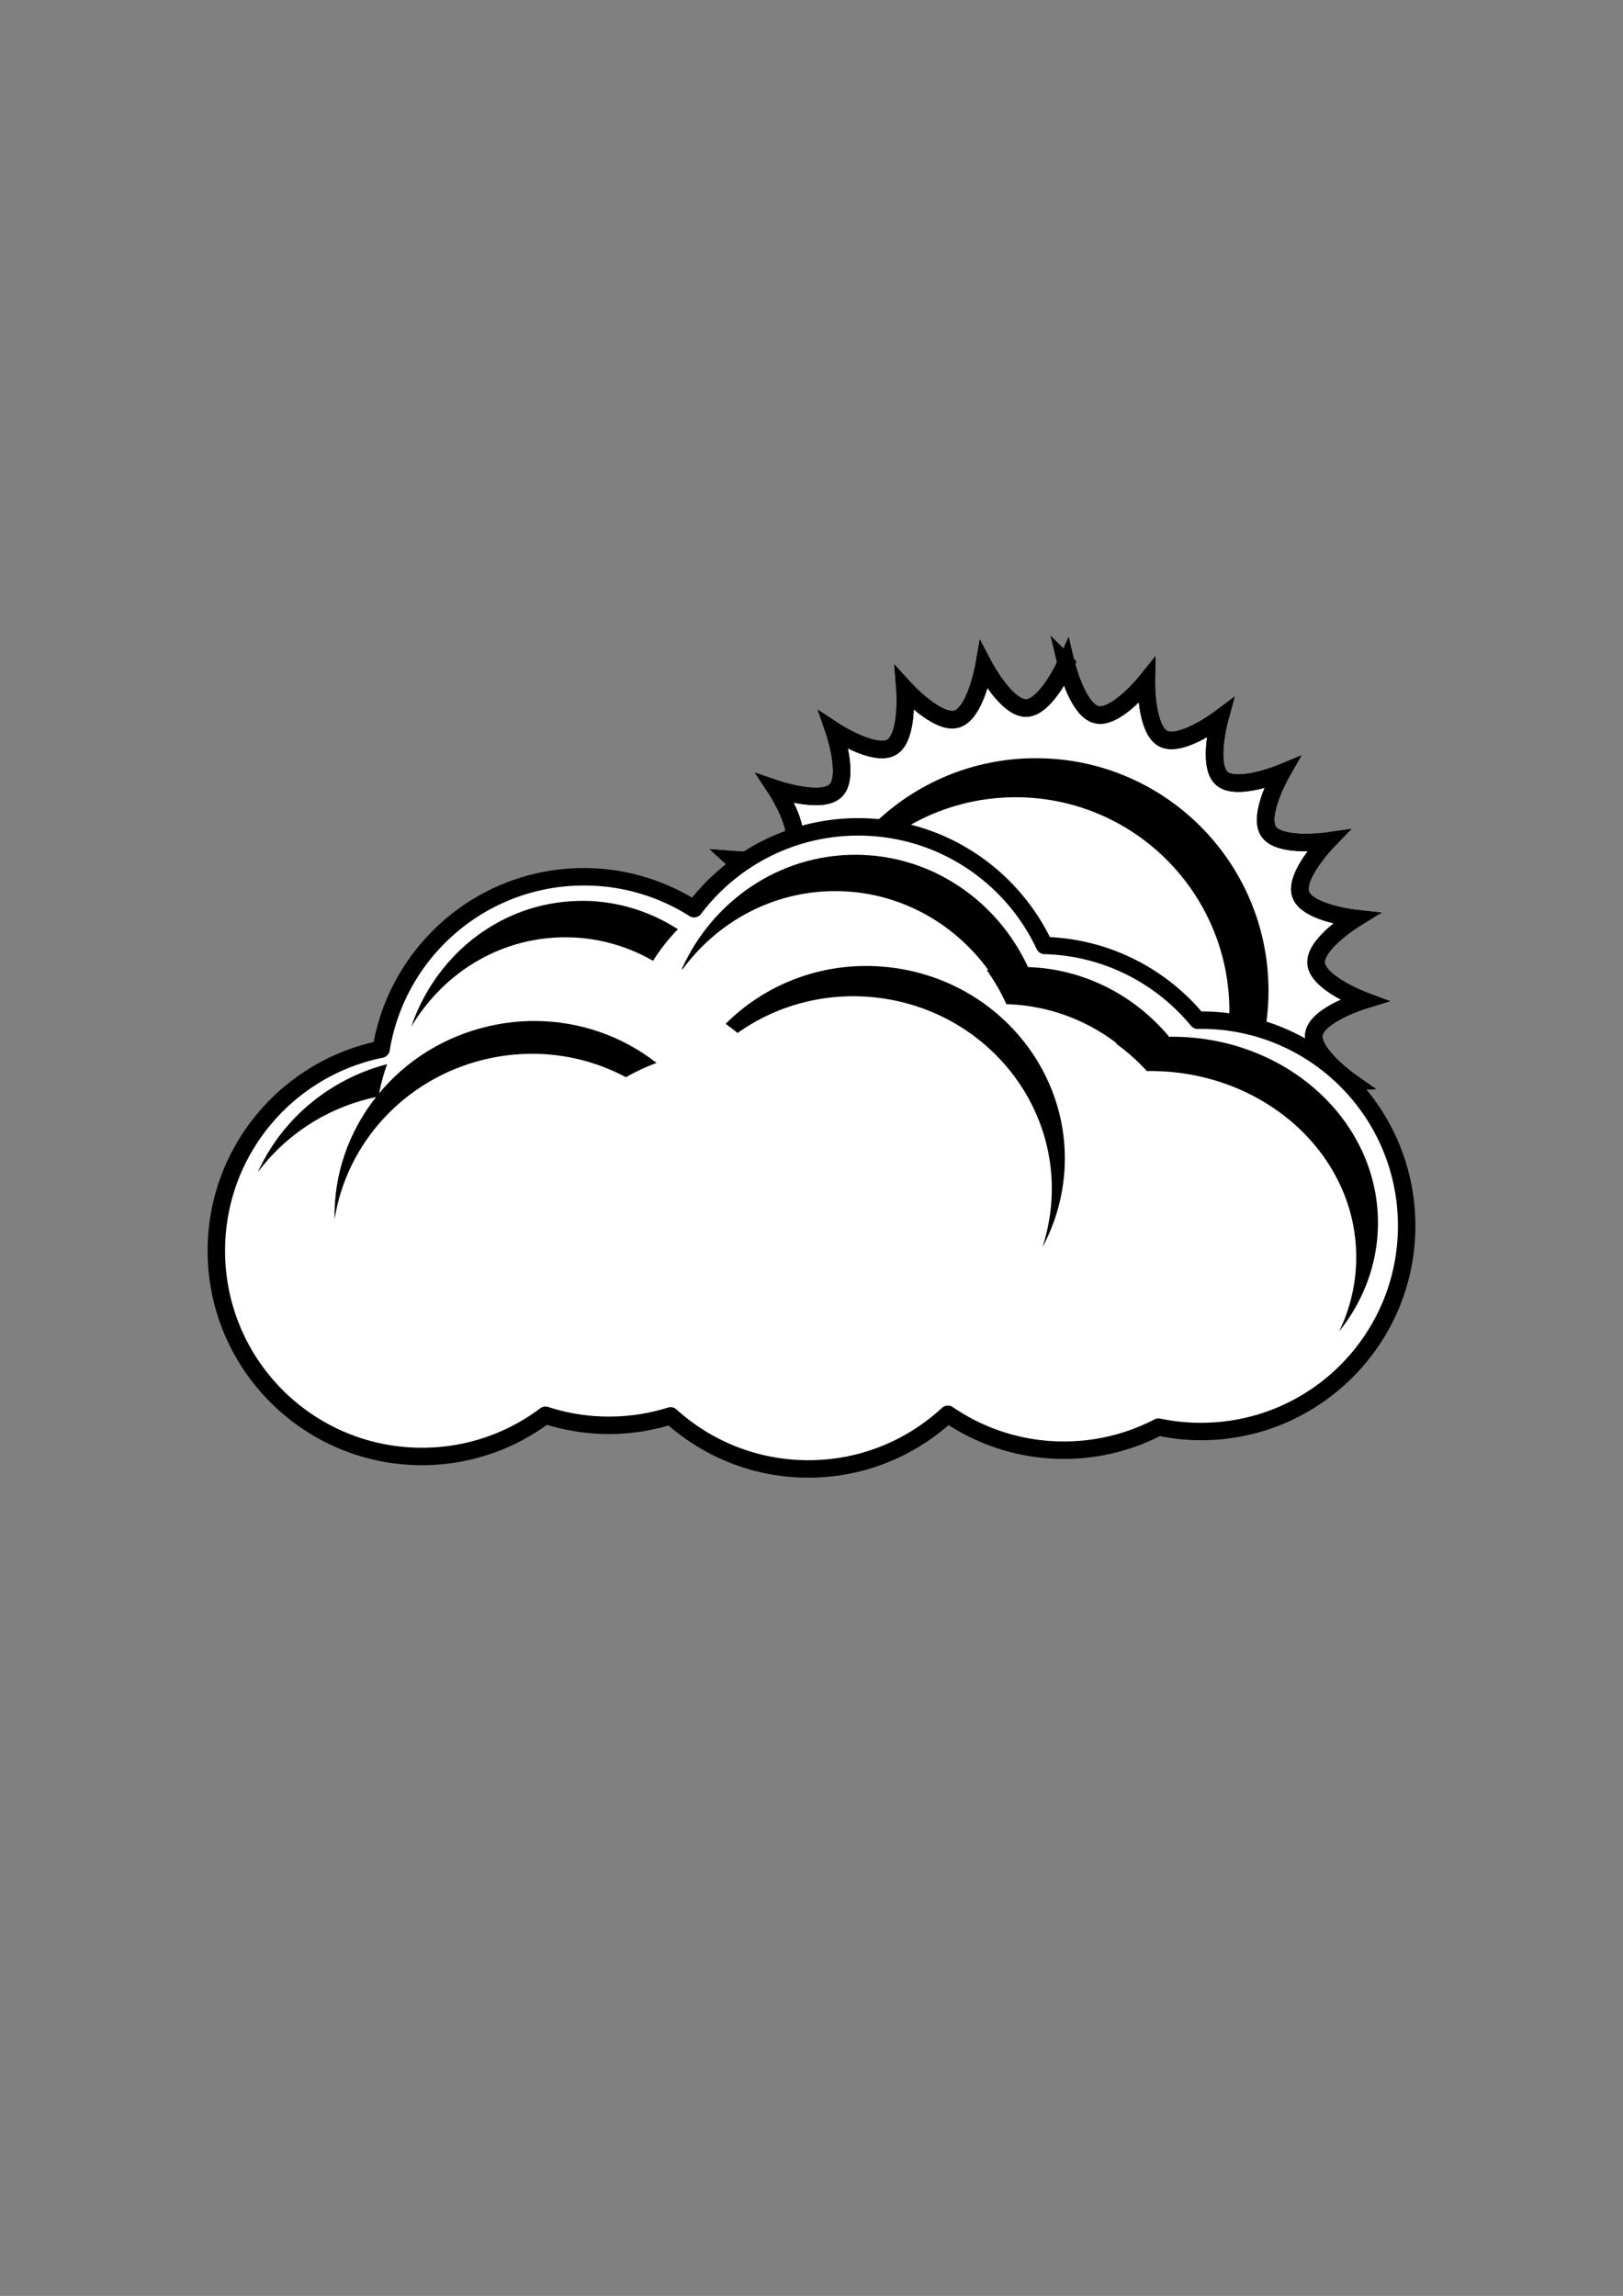 <?xml version="1.0" encoding="UTF-8" standalone="no"?>
<!-- Created with Inkscape (http://www.inkscape.org/) -->
<svg
    xmlns:inkscape="http://www.inkscape.org/namespaces/inkscape"
    xmlns:rdf="http://www.w3.org/1999/02/22-rdf-syntax-ns#"
    xmlns="http://www.w3.org/2000/svg"
    xmlns:cc="http://creativecommons.org/ns#"
    xmlns:dc="http://purl.org/dc/elements/1.1/"
    xmlns:sodipodi="http://sodipodi.sourceforge.net/DTD/sodipodi-0.dtd"
    xmlns:svg="http://www.w3.org/2000/svg"
    xmlns:ns1="http://sozi.baierouge.fr"
    xmlns:xlink="http://www.w3.org/1999/xlink"
    id="svg5105"
    sodipodi:docname="cloudy.svg"
    viewBox="0 0 744.09 1052.4"
    version="1.1"
    inkscape:version="0.48.2 r9819"
  >
  <rect x="0" y="0" width="744.09" height="1052.4" fill="#808080" stroke="none"/>
  <sodipodi:namedview
      id="namedview10"
      bordercolor="#666666"
      inkscape:pageshadow="2"
      guidetolerance="10"
      pagecolor="#ffffff"
      gridtolerance="10"
      inkscape:window-maximized="1"
      inkscape:zoom="0.53861372"
      objecttolerance="10"
      borderopacity="1"
      inkscape:current-layer="svg5105"
      inkscape:cx="-29.222794"
      inkscape:cy="602.17223"
      inkscape:window-y="-8"
      inkscape:window-x="-8"
      inkscape:window-width="1366"
      showgrid="false"
      inkscape:pageopacity="0"
      inkscape:window-height="706"
  />
  <g
      id="g4067"
    >
    <path
        id="path3794"
        style="stroke:#000000;stroke-width:8;fill:#ffffff"
        inkscape:connector-curvature="0"
        d="m488.78 304.12s-9.1 20.151-18.219 20.438c-9.119 0.287-19.438-19.25-19.438-19.25s-3.801 21.767-12.562 24.312c-8.761 2.545-23.656-13.781-23.656-13.781s1.759 22.012-6.094 26.656c-7.853 4.644-26.344-7.469-26.344-7.469s7.17 20.892 0.719 27.344c-6.451 6.451-27.375-0.688-27.375-0.688s12.144 18.46 7.5 26.312c-4.644 7.853-26.688 6.125-26.688 6.125s16.358 14.864 13.812 23.625c-2.545 8.761-24.312 12.562-24.312 12.562s19.537 10.35 19.25 19.469c-0.287 9.119-20.438 18.219-20.438 18.219s21.479 5.159 23.469 14.062c1.99 8.904-15.25 22.719-15.25 22.719s22.108-0.348 26.25 7.781c4.142 8.129-9.125 25.812-9.125 25.812s21.31-5.844 27.344 1c6.034 6.844-2.438 27.25-2.438 27.25s19.204-10.941 26.75-5.812c7.546 5.128 4.438 27 4.438 27s15.853-15.372 24.438-12.281c8.584 3.091 11.031 25.062 11.031 25.062s11.542-18.859 20.625-18c9.083 0.859 16.906 21.531 16.906 21.531s6.489-21.104 15.5-22.531c9.011-1.427 21.719 16.656 21.719 16.656s1.033-22.095 9.406-25.719c8.373-3.623 25.188 10.75 25.188 10.75s-4.49-21.658 2.719-27.25c7.209-5.592 27.062 4.125 27.062 4.125s-9.717-19.822-4.125-27.031 27.219-2.75 27.219-2.75-14.342-16.783-10.719-25.156c3.623-8.373 25.688-9.438 25.688-9.438s-18.083-12.708-16.656-21.719c1.427-9.011 22.562-15.5 22.562-15.5s-20.673-7.823-21.531-16.906c-0.859-9.083 17.969-20.625 17.969-20.625s-21.941-2.416-25.031-11c-3.091-8.584 12.281-24.469 12.281-24.469s-21.872 3.14-27-4.406c-5.128-7.546 5.812-26.75 5.812-26.75s-20.438 8.44-27.281 2.406c-6.844-6.034-1-27.344-1-27.344s-17.683 13.267-25.812 9.125c-8.129-4.142-7.781-26.219-7.781-26.219s-13.815 17.24-22.719 15.25c-8.904-1.99-14.062-23.5-14.062-23.5z"
    />
    <path
        id="path3792"
        style="fill:#000000"
        inkscape:connector-curvature="0"
        d="m474.94 347.54c-58.111 0-105.36 46.466-106.59 104.28 5.743-48.639 47.131-86.375 97.312-86.375 54.109 0 97.969 43.891 97.969 98 0 50.278-37.882 91.669-86.656 97.281 57.946-1.085 104.59-48.389 104.59-106.59 0-58.885-47.74-106.59-106.62-106.59z"
    />
    <path
        id="path3797"
        d="m489.94 291.82-4.812 10.656s-2.186 4.793-5.375 9.531c-1.595 2.369-3.432 4.695-5.188 6.281s-3.295 2.255-4.125 2.281c-0.83 0.026-2.433-0.56-4.281-2.031-1.848-1.472-3.826-3.674-5.562-5.938-3.474-4.528-5.938-9.156-5.938-9.156l-5.469-10.344-2 11.531s-0.933 5.152-2.844 10.531c-0.955 2.69-2.163 5.404-3.469 7.375s-2.639 3.018-3.438 3.25c-0.799 0.232-2.495 0.058-4.656-0.906-2.161-0.964-4.625-2.586-6.875-4.344-4.501-3.515-8.062-7.406-8.062-7.406l-7.875-8.625 0.938 11.656s0.412 5.226-0.094 10.906c-0.253 2.84-0.76 5.769-1.531 8-0.772 2.231-1.785 3.577-2.5 4-0.715 0.423-2.417 0.678-4.75 0.281s-5.133-1.357-7.75-2.5c-5.235-2.286-9.625-5.156-9.625-5.156l-9.781-6.406 3.812 11.031s1.673 4.963 2.594 10.594c0.46 2.815 0.724 5.771 0.531 8.125s-0.881 3.913-1.469 4.5c-0.588 0.588-2.142 1.273-4.5 1.469-2.358 0.196-5.305-0.043-8.125-0.5-5.639-0.914-10.625-2.594-10.625-2.594l-11.063-3.781 6.438 9.75s2.863 4.399 5.156 9.625c1.147 2.613 2.132 5.421 2.531 7.75 0.399 2.329 0.141 4.004-0.281 4.719-0.423 0.715-1.764 1.725-4 2.5-2.236 0.775-5.155 1.275-8 1.531-5.689 0.513-10.938 0.125-10.938 0.125l-11.656-0.906 8.656 7.844s3.884 3.569 7.406 8.062c1.761 2.247 3.378 4.718 4.344 6.875 0.966 2.157 1.138 3.828 0.906 4.625-0.232 0.798-1.279 2.132-3.25 3.438s-4.685 2.514-7.375 3.469c-5.379 1.91-10.531 2.844-10.531 2.844l-11.5 2 10.312 5.469s4.628 2.456 9.156 5.938c2.264 1.741 4.465 3.742 5.938 5.594 1.472 1.851 2.057 3.451 2.031 4.281-0.026 0.83-0.695 2.37-2.281 4.125s-3.912 3.593-6.281 5.188c-4.739 3.189-9.531 5.375-9.531 5.375l-10.656 4.812 11.375 2.719s5.097 1.256 10.344 3.5c2.623 1.122 5.24 2.48 7.125 3.906s2.85 2.845 3.031 3.656c0.181 0.811-0.089 2.469-1.188 4.562-1.098 2.093-2.885 4.461-4.781 6.594-3.793 4.265-7.875 7.562-7.875 7.562l-9.125 7.312 11.688-0.188s5.26-0.087 10.906 0.781c2.823 0.434 5.693 1.119 7.875 2.031 2.182 0.913 3.467 2.042 3.844 2.781 0.377 0.74 0.512 2.417-0.031 4.719-0.544 2.302-1.662 5.055-2.969 7.594-2.614 5.078-5.781 9.281-5.781 9.281l-7 9.344 11.281-3.094s5.07-1.372 10.75-1.938c2.84-0.283 5.786-0.341 8.125 0s3.857 1.096 4.406 1.719c0.549 0.623 1.112 2.231 1.156 4.594 0.045 2.362-0.395 5.281-1.031 8.062-1.273 5.563-3.25 10.438-3.25 10.438l-4.5 10.781 10.156-5.781s4.572-2.607 9.938-4.562c2.683-0.978 5.554-1.75 7.906-2 2.352-0.25 4 0.127 4.688 0.594 0.688 0.467 1.617 1.847 2.25 4.125 0.633 2.278 0.954 5.241 1.031 8.094 0.155 5.705-0.562 10.906-0.562 10.906l-1.656 11.562 8.406-8.125s3.766-3.647 8.469-6.875c2.352-1.614 4.912-3.111 7.125-3.938 2.213-0.827 3.905-0.875 4.688-0.594 0.782 0.281 2.069 1.418 3.25 3.469 1.181 2.051 2.213 4.817 3 7.562 1.574 5.492 2.188 10.719 2.188 10.719l1.281 11.594 6.094-9.938s2.745-4.478 6.5-8.781c1.878-2.151 3.999-4.24 5.938-5.594 1.939-1.354 3.58-1.828 4.406-1.75 0.827 0.078 2.316 0.839 3.969 2.531 1.653 1.692 3.369 4.13 4.812 6.594 2.887 4.927 4.75 9.844 4.75 9.844l4.125 10.906 3.438-11.156s1.558-5 4.125-10.094c1.283-2.547 2.834-5.085 4.375-6.875s2.991-2.651 3.812-2.781c0.82-0.13 2.48 0.24 4.5 1.469s4.24 3.16 6.25 5.188c4.019 4.056 7.062 8.344 7.062 8.344l6.719 9.562 0.562-11.656s0.25-5.261 1.469-10.844c0.609-2.791 1.453-5.629 2.5-7.75s2.27-3.327 3.031-3.656c0.761-0.329 2.424-0.376 4.688 0.312s4.954 2.002 7.406 3.469c4.904 2.933 8.906 6.344 8.906 6.344l8.875 7.594-2.375-11.438s-1.043-5.165-1.25-10.875c-0.103-2.855 0.013-5.81 0.5-8.125 0.487-2.315 1.345-3.773 2-4.281 0.656-0.509 2.293-0.977 4.656-0.875 2.363 0.102 5.261 0.692 8 1.5 5.477 1.616 10.188 3.938 10.188 3.938l10.5 5.125-5.125-10.5s-2.322-4.718-3.938-10.188c-0.808-2.735-1.398-5.609-1.5-7.969-0.102-2.36 0.365-3.999 0.875-4.656 0.51-0.658 1.969-1.51 4.281-2 2.313-0.49 5.274-0.631 8.125-0.531 5.702 0.2 10.844 1.25 10.844 1.25l11.438 2.344-7.594-8.844s-3.387-4.011-6.312-8.906c-1.463-2.448-2.783-5.115-3.469-7.375-0.686-2.26-0.643-3.924-0.312-4.688 0.33-0.764 1.537-1.981 3.656-3.031 2.119-1.05 4.963-1.918 7.75-2.531 5.575-1.226 10.812-1.469 10.812-1.469l11.656-0.562-9.562-6.719s-4.288-3.043-8.344-7.062c-2.028-2.01-3.959-4.261-5.188-6.281s-1.599-3.648-1.469-4.469c0.13-0.819 0.988-2.271 2.781-3.812s4.324-3.091 6.875-4.375c5.101-2.567 10.125-4.125 10.125-4.125l11.188-3.438-10.938-4.125s-4.916-1.863-9.844-4.75c-2.464-1.444-4.902-3.16-6.594-4.812-1.692-1.653-2.453-3.142-2.531-3.969-0.078-0.828 0.399-2.467 1.75-4.406s3.415-4.06 5.562-5.938c4.295-3.755 8.781-6.5 8.781-6.5l9.938-6.125-11.594-1.281s-5.236-0.559-10.719-2.125c-2.741-0.783-5.516-1.822-7.562-3s-3.156-2.467-3.438-3.25c-0.281-0.782-0.234-2.471 0.594-4.688s2.323-4.769 3.938-7.125c3.228-4.711 6.875-8.5 6.875-8.5l8.125-8.406-11.562 1.656s-5.201 0.742-10.906 0.594c-2.852-0.074-5.817-0.401-8.094-1.031-2.277-0.63-3.658-1.563-4.125-2.25-0.467-0.687-0.844-2.336-0.594-4.688s1.022-5.224 2-7.906c1.956-5.365 4.562-9.938 4.562-9.938l5.781-10.125-10.781 4.438s-4.866 2.015-10.438 3.281c-2.786 0.633-5.727 1.047-8.094 1-2.366-0.047-3.971-0.607-4.594-1.156-0.623-0.549-1.378-2.068-1.719-4.406s-0.283-5.316 0-8.156c0.565-5.68 1.938-10.719 1.938-10.719l3.094-11.281-9.344 7s-4.203 3.167-9.281 5.781c-2.539 1.307-5.292 2.425-7.594 2.969-2.302 0.544-3.979 0.408-4.719 0.031-0.741-0.378-1.869-1.665-2.781-3.844-0.912-2.179-1.597-5.056-2.031-7.875-0.868-5.638-0.781-10.875-0.781-10.875l0.188-11.688-7.312 9.125s-3.298 4.082-7.562 7.875c-2.132 1.896-4.5 3.683-6.594 4.781-2.093 1.098-3.751 1.369-4.562 1.188-0.809-0.181-2.23-1.144-3.656-3.031s-2.784-4.497-3.906-7.125c-2.244-5.255-3.5-10.375-3.5-10.375l-2.719-11.375zm-2.094 22.25c0.351 0.934 0.521 1.65 0.938 2.625 1.281 2.999 2.861 6.138 4.906 8.844s4.639 5.186 8.281 6c3.641 0.814 7.03-0.332 10.031-1.906 3.001-1.575 5.753-3.741 8.188-5.906 0.799-0.71 1.279-1.268 2-1.969 0.109 0.992 0.089 1.733 0.25 2.781 0.495 3.218 1.254 6.625 2.562 9.75s3.208 6.182 6.531 7.875c3.325 1.694 6.888 1.435 10.188 0.656 3.3-0.779 6.508-2.196 9.406-3.688 0.944-0.486 1.539-0.911 2.406-1.406-0.142 0.985-0.333 1.697-0.438 2.75-0.323 3.242-0.426 6.74 0.062 10.094 0.488 3.354 1.545 6.782 4.344 9.25 2.799 2.467 6.328 3.089 9.719 3.156 3.39 0.067 6.852-0.496 10.031-1.219 1.051-0.239 1.742-0.513 2.719-0.781-0.387 0.932-0.757 1.585-1.125 2.594-1.116 3.062-2.11 6.441-2.469 9.812-0.359 3.371-0.16 6.946 1.938 10.031 2.098 3.086 5.359 4.565 8.625 5.469 3.266 0.904 6.744 1.228 10 1.312 1.07 0.028 1.807-0.075 2.812-0.094-0.604 0.803-1.115 1.337-1.719 2.219-1.842 2.688-3.627 5.699-4.812 8.875-1.186 3.176-1.92 6.677-0.656 10.188 1.263 3.509 4.064 5.779 7 7.469 2.936 1.69 6.214 2.856 9.344 3.75 1.015 0.29 1.753 0.363 2.719 0.594-0.778 0.623-1.39 1.022-2.188 1.719-2.452 2.143-4.938 4.626-6.875 7.406-1.938 2.78-3.507 6.005-3.156 9.719 0.351 3.714 2.512 6.569 4.938 8.938s5.313 4.352 8.125 6c0.913 0.535 1.589 0.816 2.469 1.281-0.908 0.408-1.617 0.618-2.562 1.094-2.912 1.465-5.929 3.228-8.5 5.438s-4.885 4.97-5.469 8.656c-0.584 3.685 0.77 6.978 2.531 9.875 1.761 2.897 4.092 5.519 6.406 7.812 0.764 0.757 1.377 1.196 2.125 1.875-0.991 0.173-1.737 0.208-2.781 0.438-3.182 0.7-6.557 1.683-9.594 3.188s-5.956 3.577-7.438 7c-1.481 3.423-0.984 6.977 0 10.219 0.984 3.242 2.58 6.33 4.25 9.125 0.552 0.924 1.037 1.499 1.594 2.344-1.006-0.08-1.739-0.244-2.812-0.281-3.255-0.114-6.747-0.014-10.062 0.688-3.315 0.702-6.652 1.991-8.938 4.938-2.286 2.947-2.709 6.522-2.562 9.906 0.147 3.385 0.921 6.784 1.844 9.906 0.3 1.017 0.613 1.682 0.938 2.625-0.95-0.326-1.631-0.635-2.656-0.938-3.126-0.922-6.519-1.697-9.906-1.844-3.387-0.147-6.958 0.276-9.906 2.562-2.949 2.288-4.208 5.619-4.906 8.938-0.698 3.318-0.806 6.804-0.688 10.062 0.039 1.07 0.169 1.809 0.25 2.812-0.837-0.552-1.398-1.046-2.312-1.594-2.798-1.674-5.912-3.263-9.156-4.25-3.244-0.987-6.793-1.482-10.219 0-3.426 1.482-5.499 4.428-7 7.469s-2.461 6.377-3.156 9.562c-0.23 1.054-0.265 1.814-0.438 2.812-0.679-0.748-1.118-1.361-1.875-2.125-2.294-2.315-4.916-4.645-7.812-6.406-2.897-1.761-6.19-3.115-9.875-2.531-3.684 0.583-6.415 2.901-8.625 5.469s-4.003 5.592-5.469 8.5c-0.472 0.938-0.688 1.63-1.094 2.531-0.465-0.88-0.746-1.556-1.281-2.469-1.648-2.812-3.631-5.7-6-8.125s-5.223-4.586-8.938-4.938c-3.716-0.351-6.939 1.215-9.719 3.156-2.78 1.941-5.263 4.419-7.406 6.875-0.701 0.804-1.093 1.435-1.719 2.219-0.233-0.972-0.332-1.697-0.625-2.719-0.898-3.134-2.058-6.437-3.75-9.375s-3.958-5.736-7.469-7c-3.51-1.264-7.014-0.561-10.188 0.625-3.174 1.186-6.19 3.001-8.875 4.844-0.883 0.606-1.415 1.113-2.219 1.719 0.017-1.006 0.123-1.743 0.094-2.812-0.089-3.256-0.406-6.734-1.312-10s-2.383-6.528-5.469-8.625c-3.086-2.097-6.66-2.296-10.031-1.938-3.371 0.359-6.751 1.353-9.812 2.469-0.996 0.363-1.641 0.712-2.562 1.094 0.265-0.963 0.544-1.652 0.781-2.688 0.727-3.175 1.283-6.612 1.219-10-0.064-3.389-0.689-6.92-3.156-9.719-2.468-2.799-5.896-3.855-9.25-4.344-3.354-0.488-6.852-0.385-10.094-0.062-1.053 0.105-1.765 0.296-2.75 0.438 0.495-0.867 0.92-1.463 1.406-2.406 1.492-2.898 2.908-6.107 3.688-9.406 0.779-3.3 1.038-6.863-0.656-10.188-1.694-3.325-4.747-5.223-7.875-6.531-3.128-1.308-6.528-2.067-9.75-2.562-1.059-0.163-1.811-0.172-2.812-0.281 0.695-0.716 1.264-1.176 1.969-1.969 2.165-2.434 4.332-5.186 5.906-8.188 1.575-3.001 2.72-6.391 1.906-10.031-0.814-3.64-3.298-6.236-6-8.281s-5.818-3.626-8.812-4.906c-0.974-0.417-1.692-0.586-2.625-0.938 0.855-0.523 1.522-0.843 2.406-1.438 2.704-1.82 5.477-3.953 7.75-6.469s4.226-5.52 4.344-9.25c0.117-3.73-1.64-6.846-3.75-9.5s-4.76-4.982-7.344-6.969c-0.854-0.657-1.514-1.013-2.344-1.594 0.967-0.296 1.705-0.421 2.719-0.781 3.07-1.09 6.299-2.441 9.125-4.312s5.459-4.324 6.5-7.906c1.041-3.584 0.104-7.031-1.281-10.125-1.385-3.094-3.365-5.967-5.375-8.531-0.665-0.848-1.216-1.357-1.875-2.125 1.012-0.046 1.769 0.003 2.844-0.094 3.247-0.293 6.702-0.827 9.906-1.938s6.351-2.788 8.25-6c1.899-3.212 1.853-6.784 1.281-10.125-0.572-3.341-1.754-6.642-3.062-9.625-0.429-0.978-0.838-1.599-1.281-2.5 0.984 0.204 1.694 0.423 2.75 0.594 3.218 0.521 6.683 0.874 10.062 0.594 3.379-0.28 6.862-1.143 9.5-3.781 2.638-2.638 3.504-6.123 3.781-9.5 0.277-3.377-0.068-6.848-0.594-10.062-0.173-1.06-0.418-1.762-0.625-2.75 0.909 0.446 1.544 0.85 2.531 1.281 2.987 1.305 6.282 2.494 9.625 3.062 3.343 0.568 6.914 0.618 10.125-1.281 3.211-1.899 4.893-5.048 6-8.25s1.649-6.663 1.938-9.906c0.094-1.054 0.049-1.787 0.094-2.781 0.759 0.648 1.258 1.191 2.094 1.844 2.568 2.006 5.466 3.962 8.562 5.344s6.543 2.322 10.125 1.281c3.583-1.041 6.035-3.705 7.906-6.531 1.871-2.826 3.253-6.024 4.344-9.094 0.357-1.004 0.488-1.729 0.781-2.688 0.572 0.817 0.917 1.471 1.562 2.312 1.983 2.584 4.286 5.202 6.938 7.312s5.77 3.898 9.5 3.781c3.73-0.117 6.734-2.071 9.25-4.344s4.649-5.046 6.469-7.75c0.595-0.884 0.915-1.551 1.438-2.406z"
        style="block-progression:tb;text-indent:0;color:#000000;text-transform:none;fill:#000000"
        inkscape:connector-curvature="0"
    />
    <path
        id="path5037"
        style="fill:#ffffff"
        inkscape:connector-curvature="0"
        d="m393.5 379.04c-30.735 0-58.037 14.71-75.25 37.469-14.594-9.268-31.901-14.625-50.469-14.625-46.876 0-85.768 34.216-93.062 79.031-43.073 8.707-75.531 46.765-75.531 92.406 0 52.073 42.24 94.281 94.312 94.281 21.236 0 40.832-7.028 56.594-18.875 9.168 2.973 18.936 4.594 29.094 4.594 9.833 0 19.338-1.52 28.25-4.312 16.72 15.104 38.881 24.312 63.188 24.312 24.68 0 47.163-9.479 63.969-25 15.139 10.36 33.458 16.406 53.188 16.406 15.658 0 30.411-3.809 43.406-10.562 6.274 1.315 12.772 2 19.438 2 52.072 0 94.281-42.209 94.281-94.281 0-52.073-42.209-94.281-94.281-94.281-0.511 0-1.022 0.023-1.531 0.031-16.788-20.342-41.934-33.528-70.188-34.281-15.041-32.094-47.62-54.312-85.406-54.312z"
    />
    <path
        id="path5039"
        style="block-progression:tb;text-indent:0;color:#000000;text-transform:none;fill:#000000"
        inkscape:connector-curvature="0"
        d="m393.47 375.02c-30.771 0-58.169 14.271-76.188 36.438-14.565-8.533-31.45-13.562-49.531-13.562-47.894 0-87.757 34.34-96.437 79.75-43.6 10.064-76.125 49.079-76.125 95.688 0 54.234 44.047 98.281 98.281 98.281 21.379 0 41.177-6.893 57.312-18.5 9.004 2.718 18.524 4.219 28.406 4.219 9.481 0 18.632-1.397 27.312-3.906 17.216 14.849 39.622 23.906 64.125 23.906 24.598 0 47.043-9.142 64.281-24.094 15.27 9.771 33.384 15.5 52.844 15.5 15.814 0 30.753-3.79 44-10.438 6.124 1.192 12.418 1.875 18.875 1.875 54.234 0 98.281-44.047 98.281-98.281 0-54.171-43.946-98.179-98.094-98.281-16.996-19.749-41.732-32.652-69.469-34.063-16.121-32.276-49.386-54.531-87.875-54.531zm0 8c36.216 0 67.413 21.306 81.812 52.031a4 4 0 0 0 3.531 2.312c27.062 0.73 51.114 13.336 67.187 32.813a4 4 0 0 0 3.156 1.469c0.588-0.009 1.078-0.031 1.469-0.031 49.911 0 90.281 40.37 90.281 90.281s-40.37 90.281-90.281 90.281c-6.401 0-12.648-0.645-18.656-1.906a4 4 0 0 0 -2.656 0.344c-12.438 6.46-26.563 10.125-41.563 10.125-18.918 0-36.434-5.82-50.937-15.75a4 4 0 0 0 -4.969 0.375c-16.101 14.874-37.56 23.969-61.219 23.969-23.295 0-44.485-8.815-60.5-23.281a4 4 0 0 0 -3.875 -0.844c-8.54 2.679-17.63 4.125-27.062 4.125-9.739 0-19.093-1.557-27.875-4.406a4 4 0 0 0 -3.656 0.625c-15.096 11.346-33.835 18.062-54.188 18.062-49.911 0-90.281-40.37-90.281-90.281 0-43.755 31.062-80.174 72.312-88.5a4 4 0 0 0 3.156 -3.25c6.985-42.909 44.165-75.687 89.094-75.687 17.796 0 34.339 5.127 48.313 14a4 4 0 0 0 5.344 -0.969c16.486-21.809 42.597-35.906 72.062-35.906z"
    />
    <path
        id="path5041"
        style="fill:#000000"
        inkscape:connector-curvature="0"
        d="m392.16 391.81c-35.258 0-65.632 21.442-79.562 52.312 0.107 0.07 0.205 0.149 0.312 0.219 16.009-21.79 41.405-35.875 70-35.875 28.683 0 54.152 14.184 70.156 36.094-0.219 0.039-0.438 0.084-0.656 0.125 3.463 4.859 6.467 10.076 8.969 15.594 5.421 0.151 10.733 0.803 15.875 1.906 0.157 0.032 0.312 0.061 0.469 0.094 12.648 2.788 24.298 8.326 34.344 16-0.134 0.034-0.273 0.06-0.406 0.094 5.196 3.728 9.935 7.974 14.156 12.594 0.51-0.007 1.019-0.031 1.531-0.031 52.164 0 94.438 38.201 94.438 85.312 0 12.126-2.794 23.649-7.844 34.094 11.194-14.02 17.812-31.208 17.812-49.812 0-47.112-42.273-85.312-94.437-85.312-0.426 0-0.857 0.026-1.281 0.031-15.792-18.911-38.852-31.105-64.719-31.969-14.102-30.408-44.229-51.469-79.156-51.469zm-123.94 21.125c-2.21-0.036-4.414 0.038-6.656 0.188-34.258 2.277-62.254 25.821-73.063 57.594 13.681-23.059 37.392-39.05 65.313-40.906 16.436-1.093 32.103 2.861 45.594 10.594 3.277-5.24 7.114-10.086 11.375-14.469-12.492-8.032-27.094-12.748-42.562-13zm128.62 29.844c-24.868 0.066-47.757 10.099-64.156 26.531 1.869 1.342 3.715 2.717 5.469 4.188 17.623-12.541 39.981-18.892 63.5-16.25 49.606 5.573 85.433 49.041 80.031 97.125-0.672 5.979-1.932 11.774-3.75 17.281 5.097-9.403 8.458-19.901 9.719-31.125 5.402-48.084-30.425-91.583-80.031-97.156-3.62-0.407-7.229-0.603-10.781-0.594zm-151.94 25.219c-6.932 0.005-13.973 0.799-21.031 2.438-20.465 4.75-37.744 15.896-50.062 30.719 0.863-4.601 2.119-9.052 3.687-13.375-26.664 6.956-48.436 25.436-59.312 49.594 12.852-17.277 31.994-29.865 54.219-34.5-12.477 15.784-19.475 35.483-19 56 5.42-34.771 32.128-64.74 69.469-73.406 22.698-5.268 45.308-1.736 64.094 8.312 4.414-2.546 9.125-4.739 14.031-6.562-15.57-12.217-35.298-19.233-56.094-19.219z"
    />
  </g
  >
</svg
>
